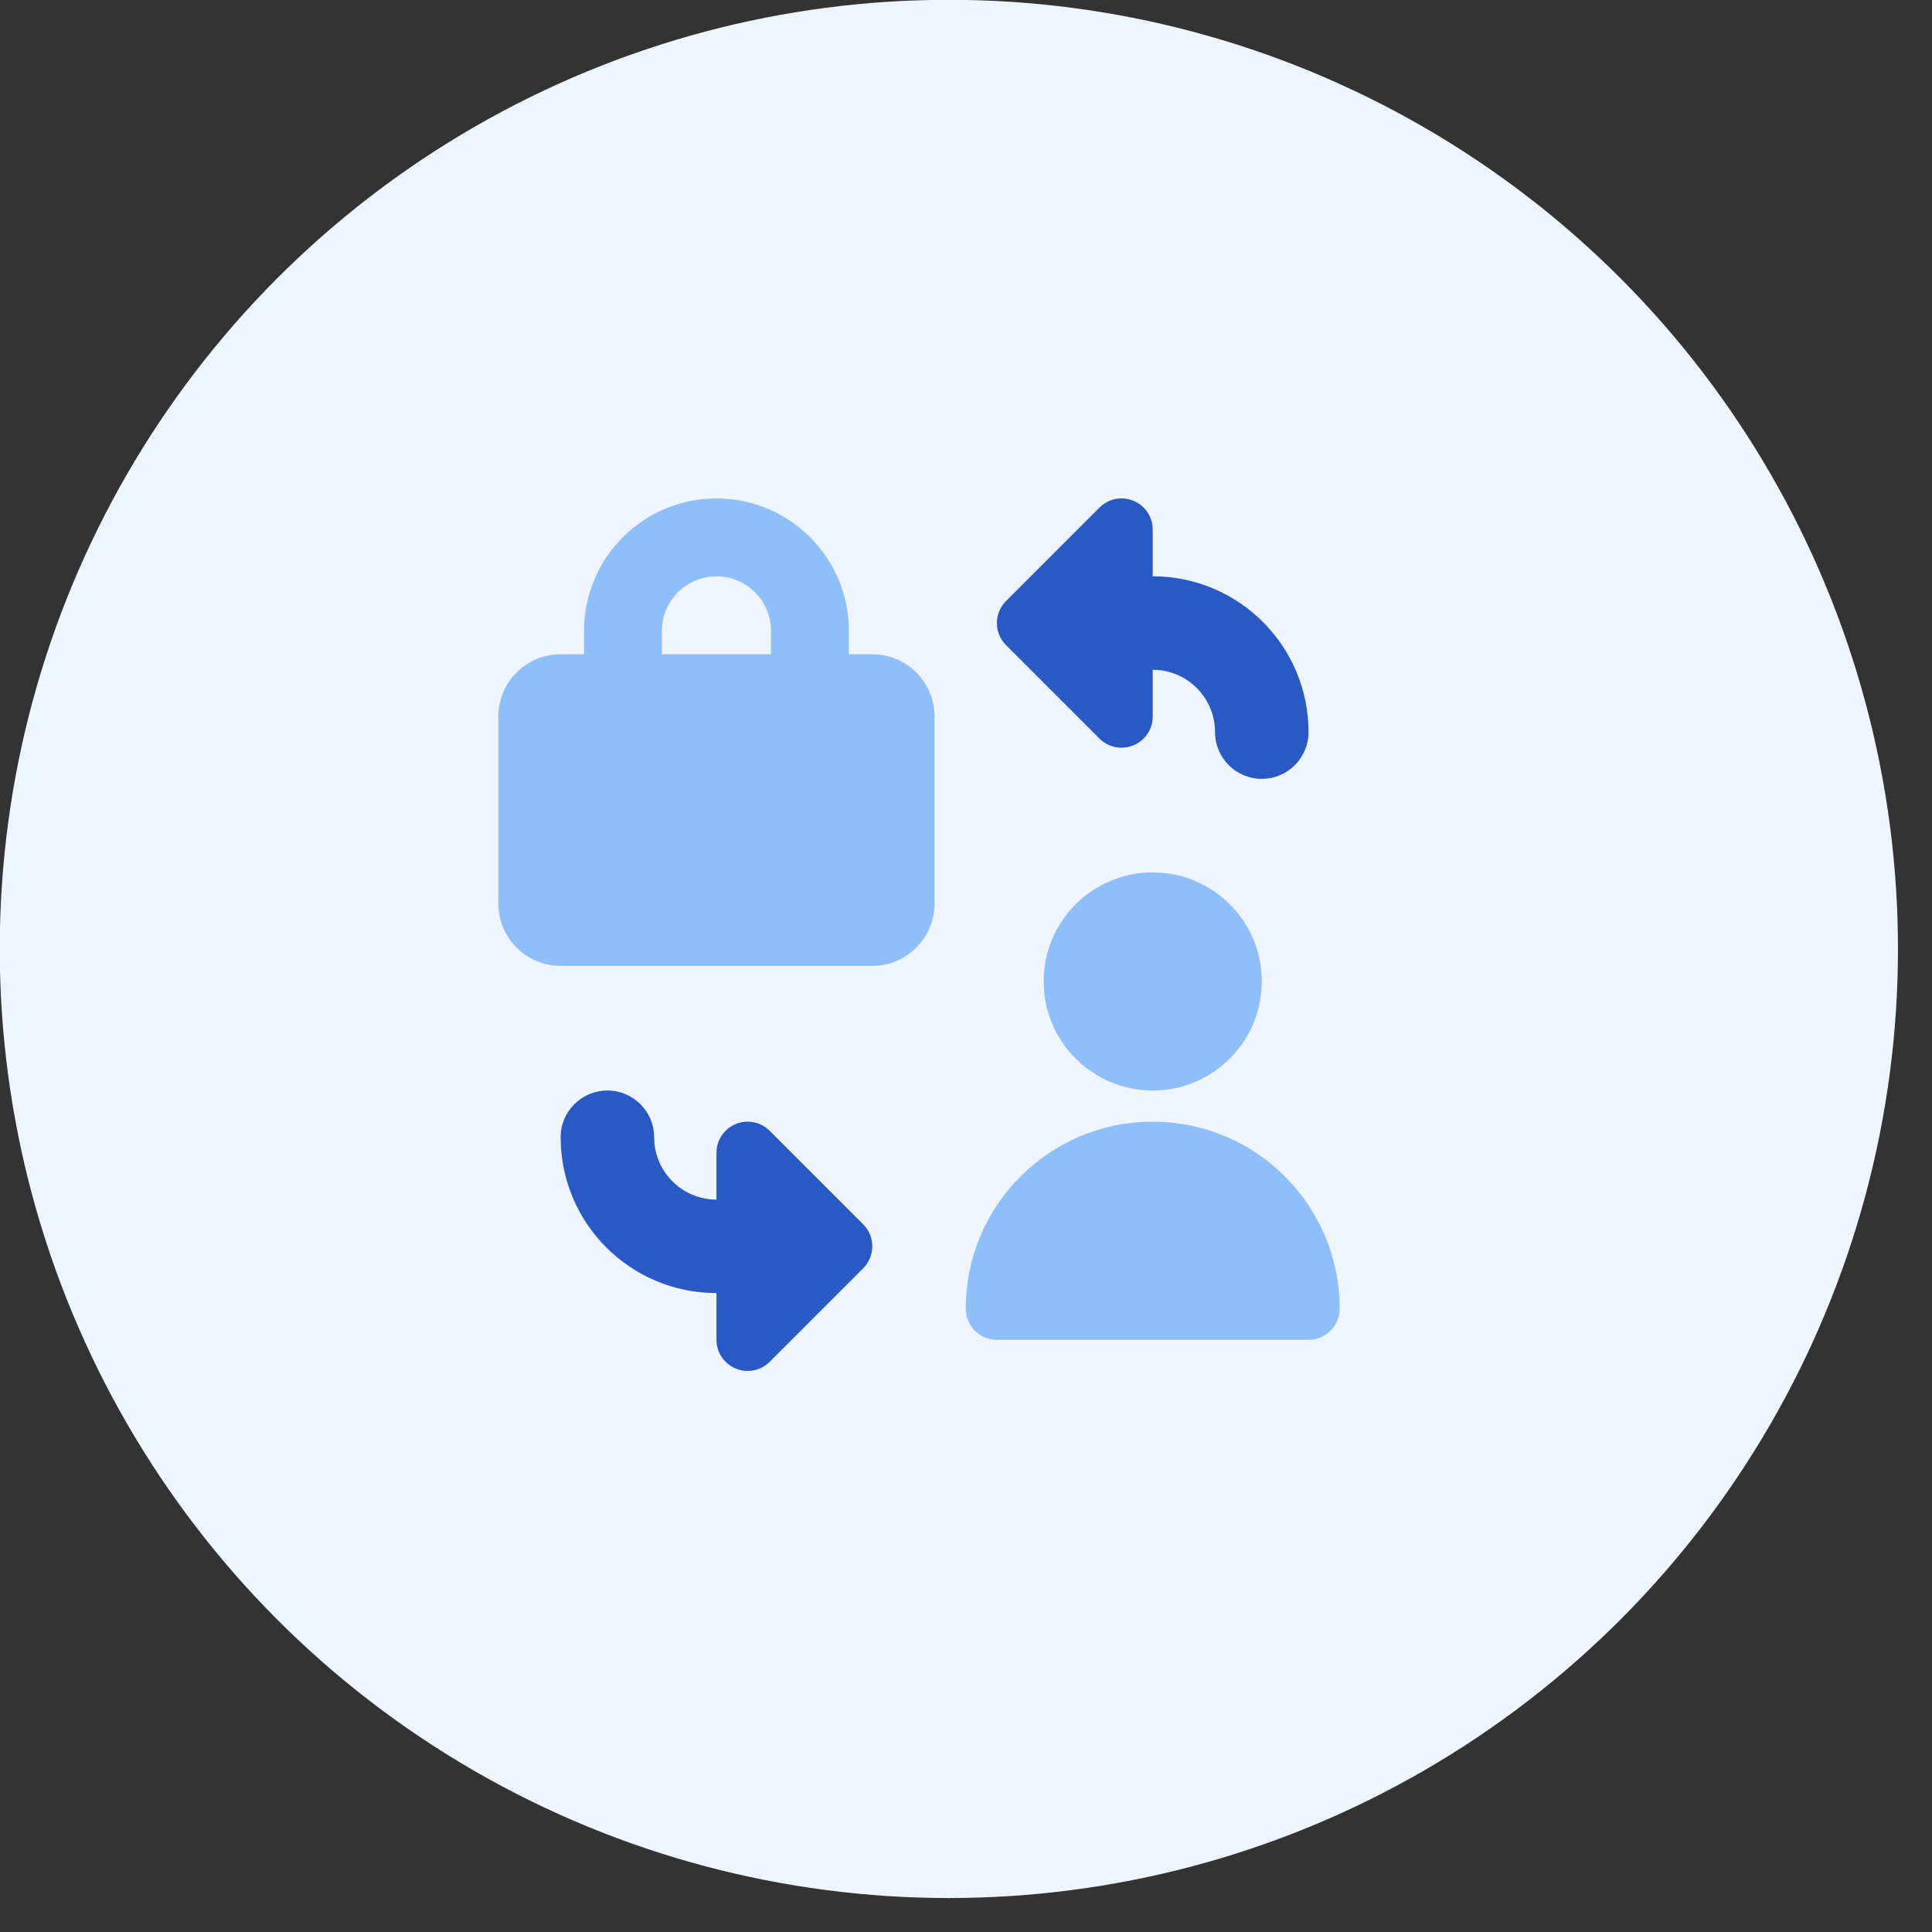 <svg width="31" height="31" viewBox="0 0 31 31" fill="none" xmlns="http://www.w3.org/2000/svg">
<rect x="0" y="0" width="31" height="31" fill="#333333" stroke="none"/>
<circle cx="15.225" cy="15.226" r="15.229" fill="#EFF5FF"/>
<path fill-rule="evenodd" clip-rule="evenodd" d="M11.496 21.498C11.496 21.7 11.618 21.882 11.805 21.959C11.992 22.037 12.207 21.994 12.35 21.851L13.85 20.351C14.045 20.156 14.045 19.839 13.85 19.644L12.35 18.144C12.207 18.001 11.992 17.958 11.805 18.036C11.618 18.113 11.496 18.295 11.496 18.498V19.248C10.944 19.248 10.496 18.8 10.496 18.248C10.496 17.833 10.16 17.498 9.746 17.498C9.332 17.498 8.996 17.833 8.996 18.248C8.996 19.628 10.115 20.748 11.496 20.748V21.498ZM18.187 8.035C18.374 8.113 18.496 8.295 18.496 8.497V9.247C19.877 9.247 20.996 10.367 20.996 11.747C20.996 12.162 20.66 12.497 20.246 12.497C19.832 12.497 19.496 12.162 19.496 11.747C19.496 11.195 19.048 10.747 18.496 10.747V11.497C18.496 11.7 18.374 11.882 18.187 11.959C18.001 12.037 17.785 11.994 17.642 11.851L16.142 10.351C15.947 10.156 15.947 9.839 16.142 9.644L17.642 8.144C17.785 8.001 18.001 7.958 18.187 8.035Z" fill="#2859C5"/>
<path fill-rule="evenodd" clip-rule="evenodd" d="M18.496 17.998C20.153 17.998 21.496 19.341 21.496 20.998C21.496 21.274 21.272 21.498 20.996 21.498H15.996C15.72 21.498 15.496 21.274 15.496 20.998C15.496 19.341 16.839 17.998 18.496 17.998ZM20.246 15.748C20.246 14.781 19.463 13.998 18.496 13.998C17.53 13.998 16.746 14.781 16.746 15.748C16.746 16.714 17.53 17.498 18.496 17.498C19.463 17.498 20.246 16.714 20.246 15.748ZM7.996 11.498C7.996 10.945 8.444 10.498 8.996 10.498H9.371V10.123C9.371 8.949 10.322 7.998 11.496 7.998C12.67 7.998 13.621 8.949 13.621 10.123V10.498H13.996C14.548 10.498 14.996 10.945 14.996 11.498V14.498C14.996 15.05 14.548 15.498 13.996 15.498H8.996C8.444 15.498 7.996 15.05 7.996 14.498L7.996 11.498ZM12.371 10.498H10.621V10.123C10.621 9.639 11.013 9.248 11.496 9.248C11.979 9.248 12.371 9.639 12.371 10.123V10.498Z" fill="#8FBFFA"/>
</svg>
